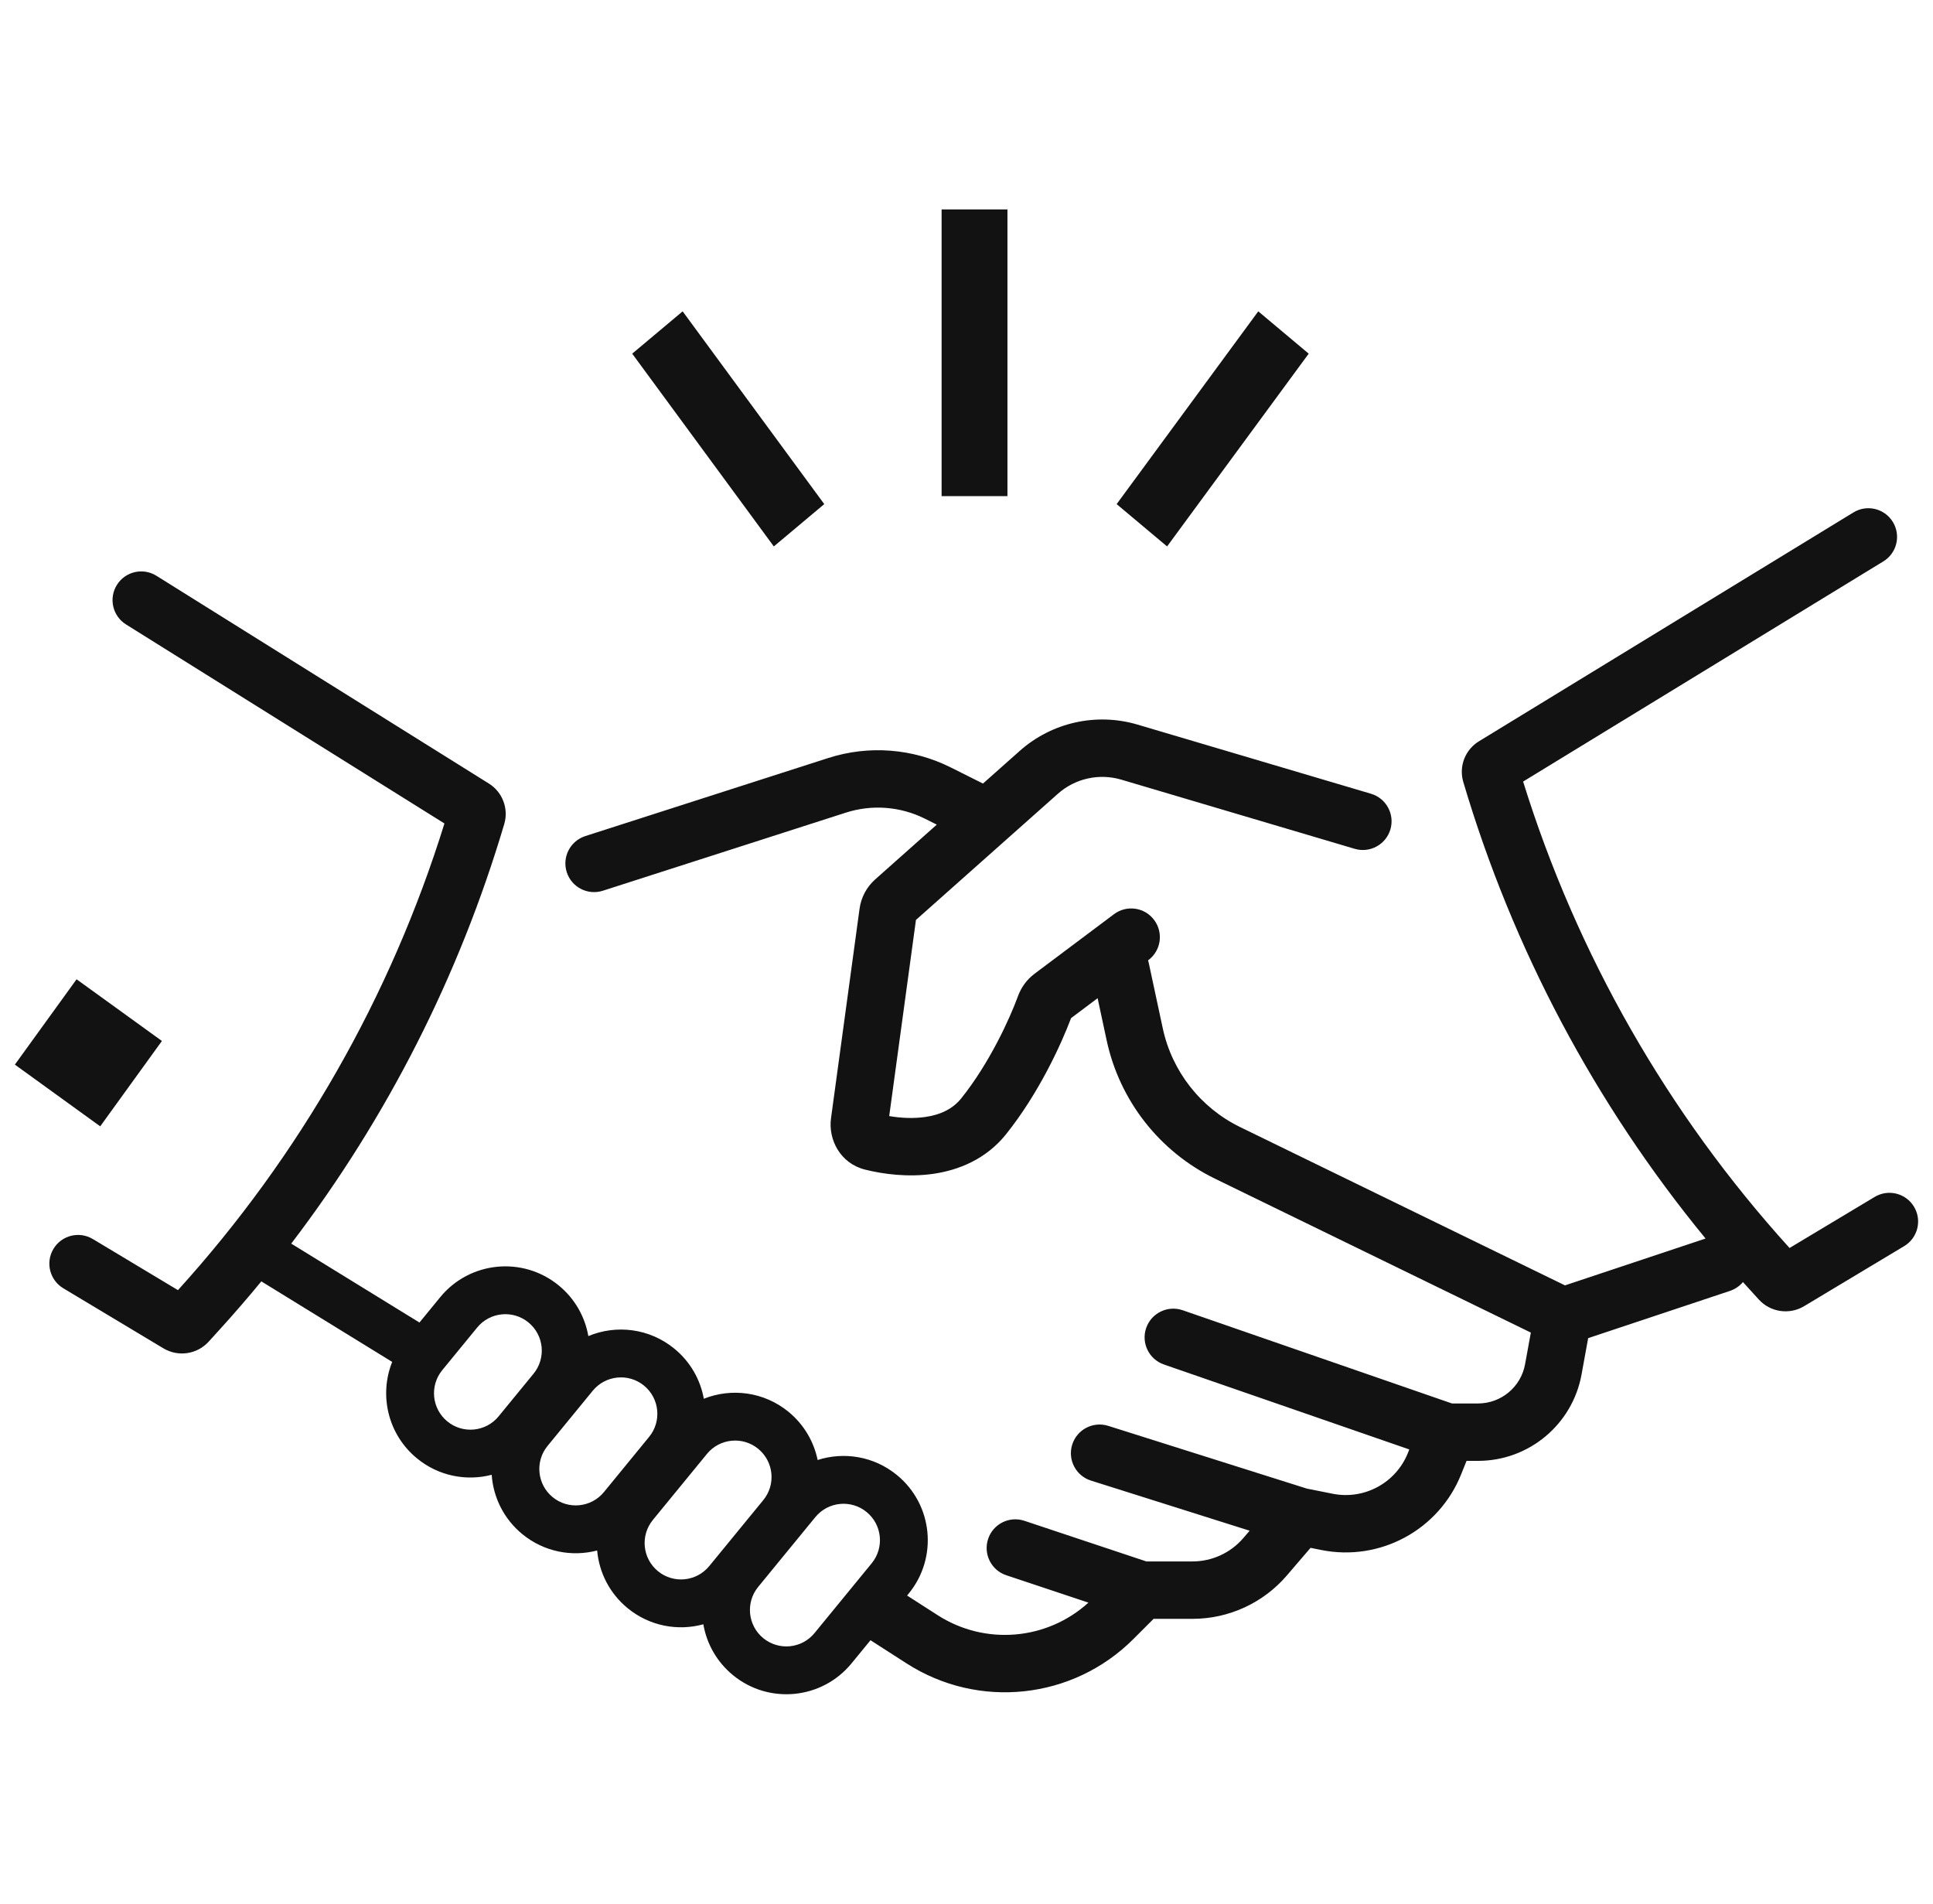 <?xml version="1.0" encoding="UTF-8"?>
<svg xmlns="http://www.w3.org/2000/svg" width="65" height="64" viewBox="0 0 65 64" fill="none">
  <g clip-path="url(#clip0_4383_35079)">
    <path fill-rule="evenodd" clip-rule="evenodd" d="M33.877 7.04H31.663V16.679H33.877V7.04ZM62.324 17.228C62.778 16.95 63.372 17.093 63.65 17.548C63.928 18.003 63.785 18.596 63.33 18.874L51.217 26.276C53.025 32.091 56.082 37.443 60.176 41.957L63.039 40.24C63.496 39.966 64.088 40.114 64.362 40.571C64.636 41.028 64.488 41.62 64.031 41.894L60.665 43.914C60.169 44.211 59.532 44.117 59.142 43.689L58.783 43.294C58.725 43.23 58.667 43.166 58.609 43.102C58.498 43.235 58.35 43.34 58.174 43.399L53.404 44.988L53.182 46.209C52.876 47.891 51.411 49.114 49.701 49.114H49.315L49.134 49.564C48.386 51.435 46.409 52.506 44.432 52.111L44.069 52.038L43.274 52.965C42.48 53.892 41.32 54.425 40.1 54.425H38.791L38.111 55.105C36.078 57.138 32.904 57.478 30.486 55.924L29.272 55.144L28.634 55.922C27.643 57.133 25.858 57.31 24.648 56.319C24.099 55.869 23.762 55.256 23.651 54.608C22.796 54.842 21.844 54.672 21.106 54.067C20.493 53.565 20.145 52.859 20.08 52.127C19.232 52.349 18.294 52.175 17.565 51.578C16.936 51.063 16.586 50.334 16.534 49.582C15.688 49.802 14.752 49.629 14.024 49.032C13.043 48.229 12.74 46.905 13.188 45.787L8.932 43.168L8.788 43.079C8.331 43.634 7.86 44.179 7.375 44.712L7.017 45.106C6.628 45.534 5.991 45.628 5.494 45.33L2.128 43.311C1.671 43.036 1.523 42.444 1.797 41.987C2.072 41.53 2.664 41.382 3.121 41.656L5.984 43.374C10.079 38.858 13.137 33.502 14.945 27.685L4.238 20.994C3.786 20.711 3.649 20.116 3.931 19.664C4.214 19.212 4.809 19.075 5.261 19.358L16.441 26.344C16.898 26.63 17.109 27.186 16.956 27.704C15.442 32.812 13.011 37.59 9.793 41.81L14.105 44.463L14.802 43.612C15.793 42.402 17.578 42.225 18.788 43.216C19.335 43.664 19.671 44.274 19.784 44.919C20.72 44.528 21.836 44.653 22.675 45.341C23.217 45.784 23.552 46.387 23.667 47.026C24.594 46.656 25.689 46.788 26.515 47.465C27.038 47.894 27.368 48.471 27.494 49.085C28.38 48.8 29.387 48.957 30.16 49.59C31.371 50.581 31.548 52.366 30.556 53.576L30.503 53.642L31.529 54.301C33.127 55.328 35.207 55.146 36.6 53.88L33.837 52.959C33.332 52.791 33.058 52.244 33.227 51.739C33.395 51.233 33.942 50.96 34.447 51.129L38.548 52.495H40.1C40.757 52.495 41.381 52.208 41.809 51.709L42.021 51.462L36.685 49.777C36.177 49.617 35.895 49.075 36.055 48.566C36.216 48.058 36.758 47.777 37.266 47.937L43.944 50.046L44.811 50.219C45.875 50.432 46.94 49.855 47.343 48.848L47.39 48.73L39.139 45.874C38.635 45.699 38.368 45.15 38.542 44.646C38.717 44.143 39.266 43.876 39.77 44.05L48.824 47.184H49.701C50.479 47.184 51.145 46.628 51.283 45.864L51.477 44.801L40.858 39.628C38.991 38.719 37.647 37.002 37.212 34.972L36.909 33.559L36.016 34.229C35.686 35.108 34.931 36.757 33.833 38.129C33.155 38.977 32.228 39.343 31.375 39.465C30.533 39.584 29.704 39.476 29.085 39.321C28.256 39.112 27.846 38.314 27.944 37.595L28.904 30.55C28.956 30.169 29.143 29.82 29.43 29.565L31.501 27.724L31.104 27.525C30.276 27.111 29.32 27.038 28.439 27.322L20.272 29.946C19.765 30.109 19.221 29.83 19.058 29.323C18.895 28.816 19.174 28.273 19.682 28.109L27.849 25.485C29.21 25.047 30.688 25.16 31.967 25.799L33.054 26.343L34.29 25.245C35.37 24.285 36.87 23.951 38.255 24.362L46.103 26.686C46.614 26.838 46.905 27.375 46.754 27.886C46.602 28.396 46.065 28.688 45.554 28.537L37.707 26.212C36.961 25.991 36.153 26.17 35.572 26.687L30.8 30.928L29.901 37.522C30.28 37.587 30.704 37.611 31.104 37.554C31.622 37.481 32.039 37.283 32.326 36.923C33.282 35.729 33.961 34.23 34.232 33.488C34.337 33.202 34.523 32.936 34.786 32.739L37.459 30.735C37.885 30.415 38.49 30.501 38.809 30.928C39.129 31.354 39.043 31.959 38.617 32.278L38.606 32.286C38.614 32.312 38.621 32.339 38.627 32.367L39.099 34.568C39.409 36.017 40.37 37.244 41.703 37.893L52.625 43.214L57.352 41.639C53.642 37.124 50.869 31.906 49.205 26.289C49.05 25.767 49.266 25.207 49.73 24.923L62.324 17.228ZM17.941 46.184L16.767 47.617C16.338 48.14 15.566 48.217 15.043 47.788C14.519 47.36 14.443 46.588 14.871 46.065L16.046 44.631C16.474 44.108 17.246 44.031 17.77 44.46C18.293 44.889 18.37 45.66 17.941 46.184ZM21.827 48.308L20.308 50.163C19.879 50.686 19.107 50.763 18.584 50.334C18.061 49.906 17.984 49.134 18.413 48.611L19.932 46.756C20.361 46.233 21.133 46.156 21.656 46.584C22.179 47.013 22.256 47.785 21.827 48.308ZM23.849 52.652L25.667 50.433C26.096 49.91 26.019 49.138 25.496 48.709C24.973 48.28 24.201 48.357 23.772 48.88L21.954 51.1C21.525 51.623 21.602 52.395 22.125 52.823C22.648 53.252 23.42 53.175 23.849 52.652ZM29.312 52.557L27.39 54.903C26.962 55.427 26.19 55.503 25.666 55.075C25.143 54.646 25.066 53.874 25.495 53.351L27.417 51.005C27.846 50.482 28.618 50.405 29.141 50.834C29.665 51.262 29.741 52.034 29.312 52.557ZM2.575 32.923L5.445 34.997L3.37 37.867L0.5 35.792L2.575 32.923ZM37.549 16.948L42.311 10.467L44.007 11.89L39.245 18.371L37.549 16.948ZM22.955 10.467L27.717 16.948L26.021 18.371L21.259 11.89L22.955 10.467Z" fill="#121212"></path>
  </g>
  <defs>
    <clipPath id="clip0_4383_35079">
      <rect width="64" height="64" fill="white" transform="translate(0.5)"></rect>
    </clipPath>
  </defs>
</svg>
